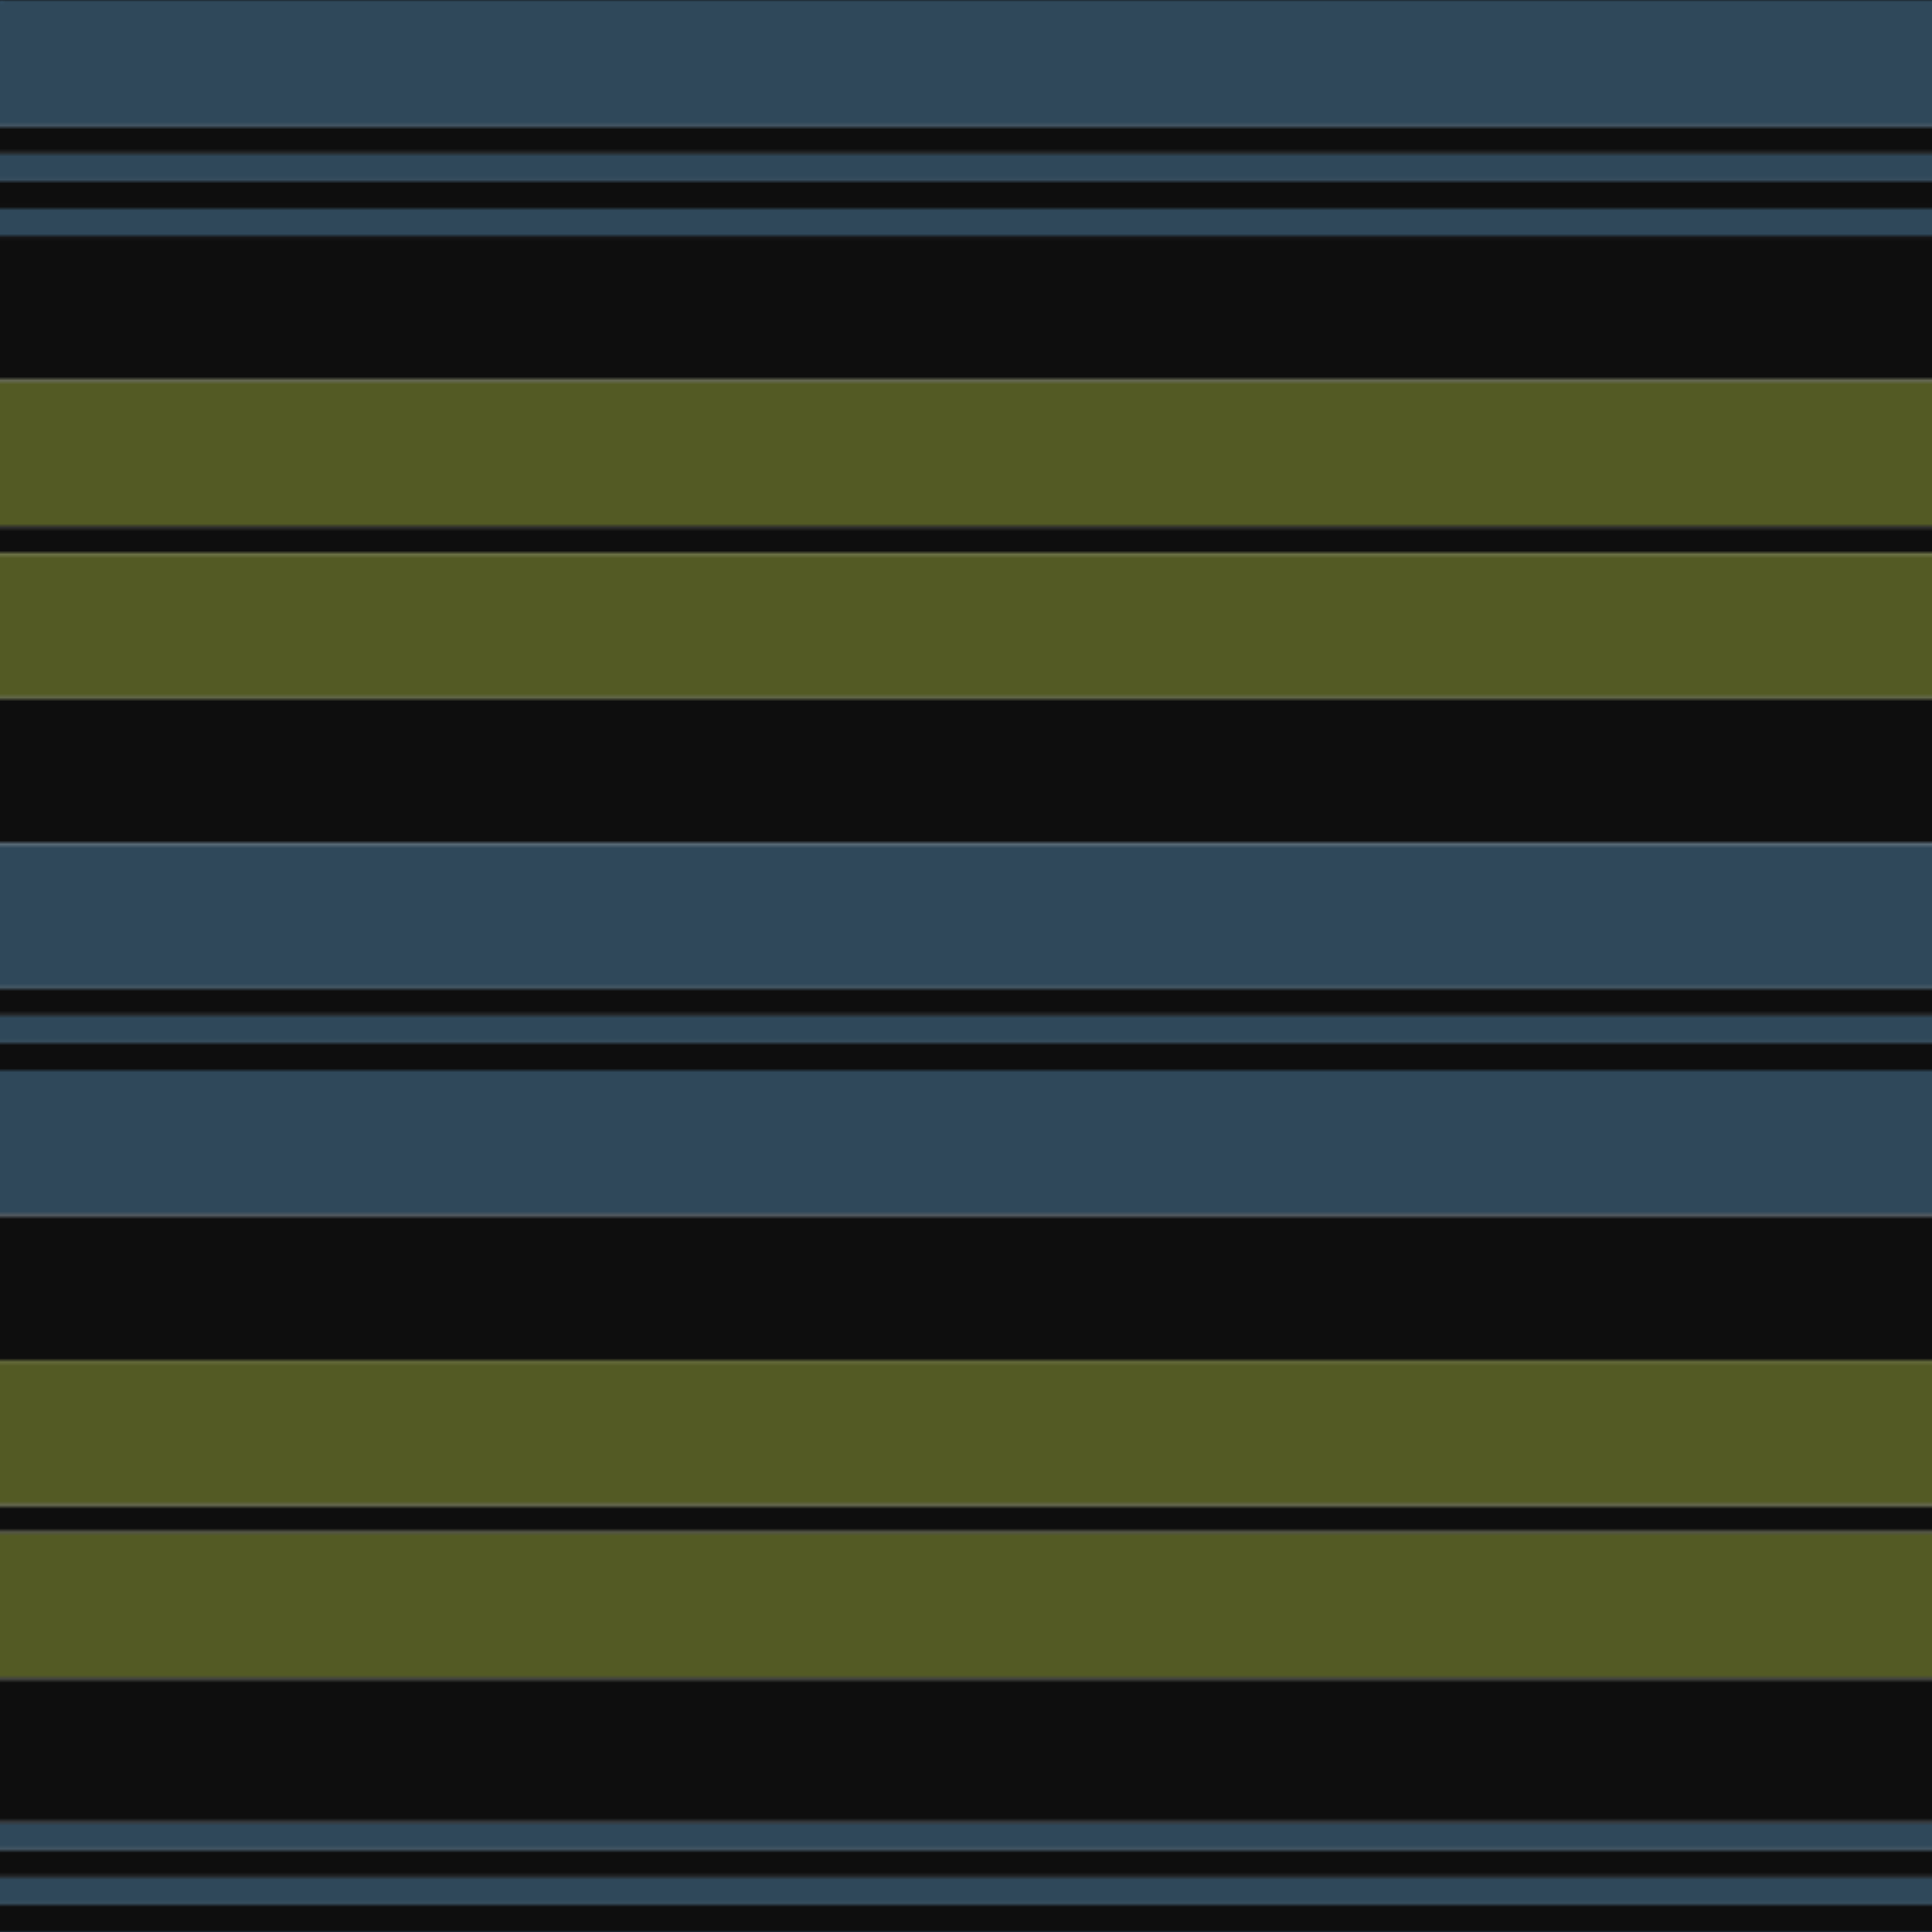 <svg xmlns='http://www.w3.org/2000/svg' width='500' height='500'><defs><filter id="fabricTexture" x="0" y="0" width="100%" height="100%"><feTurbulence type="fractalNoise" baseFrequency="0.01" numOctaves="1" result="noise"></feTurbulence><feDisplacementMap in="SourceGraphic" in2="noise" scale="2" xChannelSelector="R" yChannelSelector="G"></feDisplacementMap></filter><filter id="dustTexture" x="0" y="0" width="100%" height="100%"><feTurbulence type="turbulence" baseFrequency="0.02" numOctaves="4" result="dust"></feTurbulence><feDisplacementMap in="SourceGraphic" in2="dust" scale="1"></feDisplacementMap></filter><filter id="threadEmbossing" x="0" y="0" width="100%" height="100%"><feGaussianBlur in="SourceAlpha" stdDeviation="2" result="blur"></feGaussianBlur><feOffset in="blur" dx="1" dy="1" result="offsetBlur"></feOffset><feMerge><feMergeNode in="offsetBlur"></feMergeNode><feMergeNode in="SourceGraphic"></feMergeNode></feMerge></filter><filter id="weftVariation" x="0" y="0" width="100%" height="100%"><feTurbulence type="fractalNoise" baseFrequency="0.02" numOctaves="4" result="weftNoise"></feTurbulence><feColorMatrix type="matrix" values="1 0 0 0 0  0 1 0 0 0  0 0 1 0 0  0 0 0 0.12 0" result="weftOverlay"></feColorMatrix><feBlend in="SourceGraphic" in2="weftOverlay" mode="multiply"></feBlend></filter><filter id="warpVariation" x="0" y="0" width="100%" height="100%"><feTurbulence type="fractalNoise" baseFrequency="0.02" numOctaves="4" result="warpNoise"></feTurbulence><feColorMatrix type="matrix" values="1 0 0 0 0 0 1 0 0 0 0 0 1 0 0 0 0 0 0.12 0" result="warpOverlay"></feColorMatrix><feBlend in="SourceGraphic" in2="warpOverlay" mode="multiply"></feBlend></filter><filter id="darkenEffect"><feColorMatrix type="matrix" values="0.1 0 0 0 0 0 0.1 0 0 0 0 0 0.1 0 0 0 0 0 1 0"></feColorMatrix></filter><mask id='threadHatchingMask' x='0' y='0' width='1' height='1'><rect x='0' y='0' width='100%' height='100%' fill='url(#threadHatching)'></rect></mask><pattern id='threadHatching' x='0' y='0' patternUnits='userSpaceOnUse' width='2.347' height='2.347'>
            <rect x='0' y='-0.587' height='1.174' width='0.587' fill='white'></rect>
            <rect x='0' y='1.761' height='1.174' width='0.587' fill='white'></rect>
            <rect x='0.587' y='0' height='1.174' width='0.587' fill='white'></rect>
            <rect x='1.174' y='0.587' height='1.174' width='0.587' fill='white'></rect>
            <rect x='1.761' y='1.174' height='1.174' width='0.587' fill='white'></rect>
        </pattern><filter id='weftFilter'><feMerge><feMergeNode in='SourceGraphic'/><feMergeNode in='url(#threadEmbossing)'/><feMergeNode in='url(#weftVariation)'/></feMerge> </filter><filter id='warpFilter'><feMerge> <feMergeNode in='SourceGraphic'/> <feMergeNode in='url(#threadEmbossing)'/><feMergeNode in='url(#warpVariation)'/></feMerge> </filter><pattern id='sett' x='0' y='0' patternUnits='userSpaceOnUse' width='500' height='500'><g id='weft' filter=' url(#weftFilter) '><rect x='0' y='0' width='100%' height='32.864' fill='#2f485a' /><rect x='0' y='32.864' width='100%' height='7.042' fill='#0e0e0e' /><rect x='0' y='39.906' width='100%' height='7.042' fill='#2f485a' /><rect x='0' y='46.948' width='100%' height='7.042' fill='#0e0e0e' /><rect x='0' y='53.991' width='100%' height='7.042' fill='#2f485a' /><rect x='0' y='61.033' width='100%' height='37.559' fill='#0e0e0e' /><rect x='0' y='98.592' width='100%' height='37.559' fill='#535a24' /><rect x='0' y='136.15' width='100%' height='7.042' fill='#0e0e0e' /><rect x='0' y='143.192' width='100%' height='37.559' fill='#535a24' /><rect x='0' y='180.751' width='100%' height='37.559' fill='#0e0e0e' /><rect x='0' y='218.31' width='100%' height='37.559' fill='#2f485a' /><rect x='0' y='255.869' width='100%' height='7.042' fill='#0e0e0e' /><rect x='0' y='262.911' width='100%' height='7.042' fill='#2f485a' /><rect x='0' y='269.953' width='100%' height='7.042' fill='#0e0e0e' /><rect x='0' y='276.995' width='100%' height='37.559' fill='#2f485a' /><rect x='0' y='314.554' width='100%' height='37.559' fill='#0e0e0e' /><rect x='0' y='352.113' width='100%' height='37.559' fill='#535a24' /><rect x='0' y='389.671' width='100%' height='7.042' fill='#0e0e0e' /><rect x='0' y='396.714' width='100%' height='37.559' fill='#535a24' /><rect x='0' y='434.272' width='100%' height='37.559' fill='#0e0e0e' /><rect x='0' y='471.831' width='100%' height='7.042' fill='#2f485a' /><rect x='0' y='478.873' width='100%' height='7.042' fill='#0e0e0e' /><rect x='0' y='485.915' width='100%' height='7.042' fill='#2f485a' /><rect x='0' y='492.958' width='100%' height='7.042' fill='#0e0e0e' /></g><g id='warp' mask='url(#threadHatchingMask)' filter=' url(#warpFilter)'><rect x='0' y='0' width='32.864' height='100%' fill='#345064' /><rect x='32.864' y='0' width='7.042' height='100%' fill='#101010' /><rect x='39.906' y='0' width='7.042' height='100%' fill='#345064' /><rect x='46.948' y='0' width='7.042' height='100%' fill='#101010' /><rect x='53.991' y='0' width='7.042' height='100%' fill='#345064' /><rect x='61.033' y='0' width='37.559' height='100%' fill='#101010' /><rect x='98.592' y='0' width='37.559' height='100%' fill='#5C6428' /><rect x='136.15' y='0' width='7.042' height='100%' fill='#101010' /><rect x='143.192' y='0' width='37.559' height='100%' fill='#5C6428' /><rect x='180.751' y='0' width='37.559' height='100%' fill='#101010' /><rect x='218.31' y='0' width='37.559' height='100%' fill='#345064' /><rect x='255.869' y='0' width='7.042' height='100%' fill='#101010' /><rect x='262.911' y='0' width='7.042' height='100%' fill='#345064' /><rect x='269.953' y='0' width='7.042' height='100%' fill='#101010' /><rect x='276.995' y='0' width='37.559' height='100%' fill='#345064' /><rect x='314.554' y='0' width='37.559' height='100%' fill='#101010' /><rect x='352.113' y='0' width='37.559' height='100%' fill='#5C6428' /><rect x='389.671' y='0' width='7.042' height='100%' fill='#101010' /><rect x='396.714' y='0' width='37.559' height='100%' fill='#5C6428' /><rect x='434.272' y='0' width='37.559' height='100%' fill='#101010' /><rect x='471.831' y='0' width='7.042' height='100%' fill='#345064' /><rect x='478.873' y='0' width='7.042' height='100%' fill='#101010' /><rect x='485.915' y='0' width='7.042' height='100%' fill='#345064' /><rect x='492.958' y='0' width='7.042' height='100%' fill='#101010' /></g></pattern></defs><rect x='0' y='0' height='100%' width='100%' fill='url(#sett)' filter='url(#fabricTexture) url(#dustTexture)'></rect></svg>